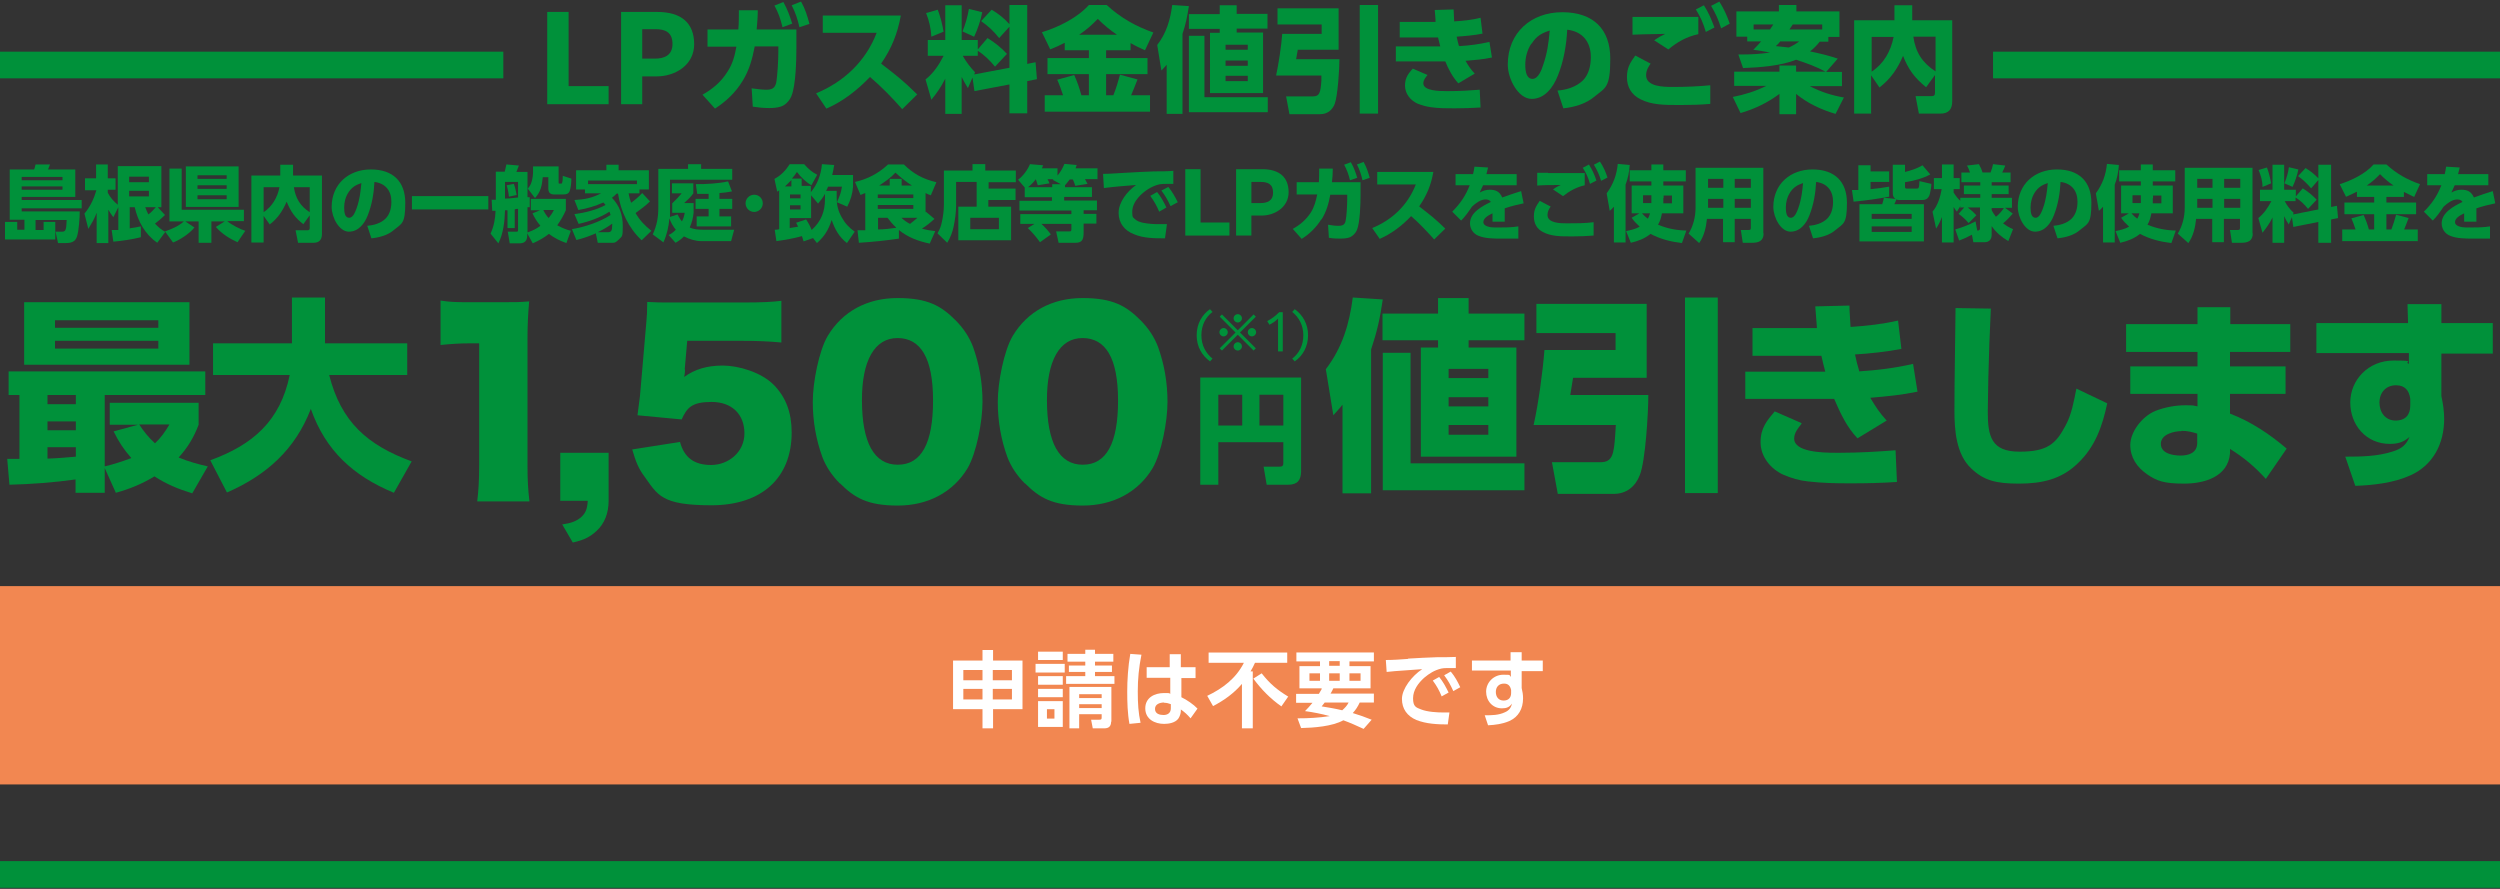 <?xml version="1.0" encoding="UTF-8"?>
<svg id="_レイヤー_1" xmlns="http://www.w3.org/2000/svg" xmlns:xlink="http://www.w3.org/1999/xlink" version="1.1" viewBox="0 0 900 320">
  <rect x="0" y="0" width="900" height="320" fill="#333333" stroke="none"/>
  <!-- Generator: Adobe Illustrator 29.3.0, SVG Export Plug-In . SVG Version: 2.1.0 Build 146)  -->
  <defs>
    <style>
      .st0 {
        fill: #fff;
      }

      .st1 {
        fill: #f28751;
      }

      .st2 {
        fill: #00913a;
      }
    </style>
  </defs>
  <rect class="st2" y="18.6" width="181.2" height="9.6"/>
  <g>
    <path class="st2" d="M15.7,82.7v-2.8h4.2v6.3H1.8v-6.3h4.4v2.8h2.6v-3.6H3.5v-18.1h8.8c.2-.7.4-1.1.5-1.8h5.2c-.2.6-.5,1.2-.7,1.8h9.8v9.9H7.8v1.1h21.6v3H7.8v1.1h20.9c0,2.3-.3,7-1,9.1-.6,1.9-2.2,2.3-4,2.3h-2.8l-.9-4.1h2.3c1.2,0,1.6-.3,1.7-4.2h-11.2v3.6h2.9,0ZM7.8,63.7v1.2h14.7v-1.2H7.8ZM7.8,67.1v1.2h14.7v-1.2H7.8Z"/>
    <path class="st2" d="M30.6,68.3v-4.1h4v-5h4.2v5h2.8v4.1h-2.8v1.1c.9,1.7,2.1,3.1,3.6,4.3v-13.9h15.7v14.8h-1.3l2.6,2.8c-1.1,1.1-2.4,2.2-3.6,3.1,1.2,1.3,2.2,2.1,3.7,3l-2.9,3.9c-4.4-3.1-6.9-7.6-8.1-12.8h-1.8v7.6c1.3-.2,2.7-.4,4-.7v3.9c-3.2.8-6.6,1.3-9.9,1.6l-.6-4.2h2.4v-8.2l-1.8,3.6c-.7-.9-1.2-1.7-1.8-2.7v12h-4.2v-10.9c-.8,2.2-1.8,3.8-3,5.8l-1.4-5.5c2.1-2.5,3.4-5.3,4.3-8.4h-4.1v-.2ZM46.5,63.6v2h7.1v-2h-7.1ZM46.5,68.7v2h7.1v-2h-7.1ZM56.1,74.6h-3.8c.3.9.7,1.7,1.1,2.6,1-.7,1.9-1.7,2.7-2.6Z"/>
    <path class="st2" d="M61,79.6v-18.9h4.4v14.8h22.4v4.1h-6c1.5,1.3,4.6,2.9,6.5,3.5l-2.8,4.1c-2.9-1.3-5.7-3.1-7.8-5.5l3.2-2h-4.8v7.7h-4.6v-7.7h-4.8l3.3,2.2c-1.8,2.2-5.1,4.4-7.7,5.4l-2.9-4c2.5-.9,4.8-1.8,6.8-3.6h-5.2,0ZM85.9,59.9v14.6h-19v-14.6h19ZM71.1,63.1v1.3h10.5v-1.3s-10.5,0-10.5,0ZM71.1,66.7v1.3h10.5v-1.3h-10.5ZM71.1,70.3v1.4h10.5v-1.4h-10.5Z"/>
    <path class="st2" d="M94.9,87.3h-4.4v-24.1h10.4v-3.9h4.6v3.9h10.4v21c0,2-.9,3.2-3,3.2h-5.6l-.9-4.5h4.3c.6,0,.8-.3.8-.8v-4.6l-2.3,3.2c-3-2.3-4.6-4.6-6-8.1-1.5,3.4-3.2,6-6.1,8.2l-2.2-3.1v9.8s0-.2,0-.2ZM100.6,67.4h-5.7v9c3.1-2.1,5-5.3,5.7-9ZM111.5,76.4v-9h-5.7c.6,4,2.3,6.8,5.7,9Z"/>
    <path class="st2" d="M132.2,81.3c2.3-.2,4.9-.9,6.6-2.6,1.6-1.6,2.1-3.9,2.1-6.1,0-3.9-2.1-6.6-6.1-7.1-.2,4.1-.9,8.2-2.4,12-1.1,2.9-3.3,5.9-6.8,5.9s-6.2-5.1-6.2-8.9c0-8.2,6.1-13.5,14.1-13.5s12.4,4.4,12.4,12-1.2,7.4-4.1,9.8c-2.2,1.9-5.2,2.7-8.1,3l-1.5-4.6h0ZM125.5,69.2c-1.1,1.6-1.6,3.6-1.6,5.5s.3,3.7,1.8,3.7,2.3-2.4,2.7-3.5c1.1-3.1,1.4-5.8,1.7-9-2.1.7-3.4,1.5-4.7,3.4h0Z"/>
    <path class="st2" d="M175.8,70.6v4.8h-27.5v-4.8h27.5Z"/>
    <path class="st2" d="M194.5,81.2c-1.2-1.4-2-2.7-2.8-4.4l2.7-1.1h-3.3v-4.1h12.6v4.1c-.9,2-1.8,3.6-3.1,5.4,1.6.9,3.1,1.5,4.9,2l-1.6,4.4c-2.3-.8-4.3-1.8-6.3-3.3-1.9,1.5-3.6,2.4-5.8,3.4l-2-3.6v.8c0,1.8-.9,2.8-2.7,2.8h-3.6l-.7-4.2h3c.6,0,.7,0,.7-.7v-7.5c-.4,0-.8,0-1.2.2v6.7h-2.6v-6.4h-.9c-.1,3.9-.6,8.5-2.4,11.9l-2.8-3.5c1.2-2.6,1.7-5.3,1.8-8.2h-1.2l-.2-4h1.5v-10.1h3.2c.2-.7.4-1.8.6-2.6l4.5.4c-.4,1-.5,1.3-.9,2.3h4v9.1h.8v3.6h-.8v9.1c1.8-.7,3.1-1.2,4.6-2.4h0ZM186.5,65.5h-4.7v6c1.6,0,3.1-.3,4.7-.4v-5.6ZM186,70.2l-2.8.6c-.1-1.3-.4-2.9-.8-4.1l2.6-.5c.5,1.4.7,2.6,1,4ZM201.1,60v5.6c0,.4,0,.5.4.5h.5c.2,0,.6,0,.6-2.5v-.3l3.1,1c0,1-.2,3.5-.6,4.4-.4,1.1-1.2,1.3-2.3,1.3h-3.4c-1.4,0-2-.8-2-2.1v-4.1h-2c-.3,3-.7,5.2-2.8,7.5l-2.6-3.4c.7-.8,1.1-1.5,1.4-2.5.3-1,.5-2.4.5-3.5v-2h9.2ZM197.5,78.5c.8-1,1.3-1.7,1.9-2.9h-3.8c.5,1.1,1.1,2,1.9,2.9h0Z"/>
    <path class="st2" d="M227.2,73c1.3-.9,2.9-2.3,4-3.5l2.8,3c-1.5,1.5-3.4,2.9-5.2,4.2,1.5,2.6,3.3,4.5,5.7,6.4l-3.5,3.4c-4.7-4.4-7.6-10.5-8.5-16.8h-.5c-.6.6-1,1-1.7,1.5,2.8,2.9,3.9,6.2,3.9,10.2s-.2,3.6-1.5,4.9-1.7,1.1-2.6,1.1h-4.9l-.7-3.4c-2.3,1-4.5,1.8-7,2.4l-1.6-3.9c4.6-.8,9.9-2.5,13.9-5.1-.1-.4-.2-.8-.4-1.2-3.2,2.1-7.4,3.6-11.1,4.4l-1.5-3.5c3.7-.5,7.9-1.5,11.2-3.3-.2-.3-.5-.6-.8-.9-2.9,1.3-5.9,2.2-9,2.7l-1.4-3.6c3.7-.2,6.3-.7,9.6-2.4h-5.8v-1.4h-3.2v-6.9h10.9v-2h4.4v2h10.9v6.9h-3.4v1.4h-3.9c.2,1.2.5,2.3.9,3.4h0ZM229.3,65h-17.6v1.3h17.6v-1.3ZM215.2,83.6h3.6c1.2,0,1.6-.5,1.6-2.6v-.5c-1.6,1.2-3.4,2.2-5.2,3.1h0Z"/>
    <path class="st2" d="M238.9,87.3l-3.9-2.9c1.5-3.4,2-6.1,2-9.8v-13.8h10.7v-1.7h4.7v1.7h11.2v3.9h-22.4v13.4l2.7-.9c.5.9.9,1.7,1.6,2.5.6-1.1.8-2,1-3.1h-4.5v-3.4c1.2-1.1,2.4-2.4,3.4-3.6h-3.5v-3.6h7.7v3.6c-1,1.4-2,2.3-3.3,3.5h3.4v3.5c-.2,1.9-.6,3.5-1.4,5.3,1.5.7,3.2.8,4.9.8h11.1l-1.1,4.1h-10.7c-2.1,0-4.4-.7-6.3-1.7-.9,1-1.8,1.6-3,2.3l-2.5-2.8c1.1-.5,1.7-1,2.6-1.9-1-1.2-1.8-2.6-2.3-4.1-.3,3.1-.9,5.9-2.2,8.7h.1ZM252.6,69.8h-1.6l-.5-3.5c3.7,0,8-.2,11.6-1l1.4,3.6c-1.5.3-2.9.5-4.5.6v2.1h4.6v3.6h-4.6v2.7h4.2v3.6h-12.4v-3.6h4.3v-2.7h-4.7v-3.6h4.7v-1.8h-2.5Z"/>
    <path class="st2" d="M271.5,70.1c1.8,0,3.1,1.4,3.1,3.1s-1.4,3.1-3.1,3.1-3.1-1.4-3.1-3.1,1.4-3.1,3.1-3.1Z"/>
    <path class="st2" d="M301.2,68.8v2.4c0,2.6.5,4.7,1.8,7,1.2,2.2,2.7,3.8,4.7,5.2l-2.8,4.1c-2.9-2.3-4.3-4.9-5.5-8.3-1.2,3.6-2.5,5.8-5.3,8.3l-1.4-1.8-3.4,1.2c-.2-.6-.4-1.2-.6-1.9-2.8.8-6.2,1.4-9.2,1.8l-.6-4.1c.5,0,1,0,1.6-.2v-14c-.2.2-.5.4-.7.5l-1-4.6c2.3-1.2,4.1-3.1,5.5-5.3h5.2c1.4,1.6,2.8,2.9,4.7,3.8l-2.1,3.8c-1.9-1.1-3.9-3-5.2-4.8-.6.9-1.1,1.6-1.8,2.4h3.5v2.6h3.3v2.3c2.4-2.9,3.7-6.4,4-10.1l4.4.3c-.2,1.3-.4,2.4-.7,3.6h7.5v4.2c-.2,2.6-.9,4.9-2.1,7.2l-3.7-1.6c.9-2,1.5-3.4,1.8-5.6h-5c-.2.5-.4,1-.7,1.5h3.8ZM282.6,67.1h2.3v-2.3c-.7.8-1.5,1.5-2.3,2.3ZM294.5,73.3l-2.5-3v8.2h-7.7v3.6c1-.2,2-.3,3-.5-.2-.5-.4-.9-.7-1.4l3.6-1.2c.8,1.2,1.5,2.5,2,3.8,3.4-3.1,4.8-6.6,4.8-11.2v-1.8c-.8,1.4-1.5,2.3-2.5,3.5h0ZM284.4,70v1.4h3.8v-1.4h-3.8ZM284.4,73.9v1.5h3.8v-1.5h-3.8Z"/>
    <path class="st2" d="M333.3,76.2l3.1,2.6c-1.4,1.3-2.9,2.5-4.5,3.5,1.7.5,3.1.7,4.8.9l-2,4.5c-4.1-.9-7.8-2.2-11.1-4.9v3.1c-4.7.7-9.6,1.2-14.4,1.5l-.5-4.5h2.8v-13.4c-.6.2-1.1.4-1.7.7l-2-4.7c4.5-1,8.5-3.1,11.9-6.3h5.7c3.4,3.4,7,5.3,11.7,6.4l-2,4.7c-.7-.2-1.3-.5-1.9-.8v6.9h.1v-.2ZM316,70v1.3h12.8v-1.3h-12.8ZM316,73.8v1.4h12.8v-1.4h-12.8ZM322.6,81.9c-1.3-1.2-2.1-2.2-3.1-3.5h-3.4v4.2c2.2,0,4.4-.3,6.6-.6h-.1ZM322.4,62.1c-1.7,1.9-3.8,3.3-5.9,4.7h3.8v-2.4h4.3v2.4h3.7c-2.3-1.5-3.9-2.8-6-4.7,0,0,.1,0,.1,0ZM330.3,78.4h-5.8c1,.9,1.9,1.6,3.1,2.2.9-.7,1.8-1.4,2.7-2.2h0Z"/>
    <path class="st2" d="M355.8,67.9h9.8v4.1h-9.8v2.4h8.2v12.1h-19v-12.1h6.6v-8.9h-7.4v8.5c0,2.3-.4,5.3-.9,7.6-.4,2-1.2,4-2.3,5.8l-3.5-3.4c.8-1.4,1.3-2.6,1.6-4.2.4-1.8.7-4.1.7-5.9v-12.5h10.3v-2.3h4.6v2.3h11v4.2h-9.8v2.4h-.1ZM349.3,78.4v4.1h10.3v-4.1h-10.3Z"/>
    <path class="st2" d="M383.1,67.4h10v3.5h-10v1.3h11.8v3.5h-4.8v1.3h4.6v3.5h-4.6v3.2c0,2.1-.3,3.7-2.8,3.7h-6.2l-.9-4.1h4.7c.6,0,.8,0,.8-.8v-1.9h-10.8c1.1,1,2.6,2.6,3.4,3.8l-3.9,2.8c-1.3-1.8-2.8-3.6-4.4-5.1l2.4-1.5h-5.1v-3.5h18.4v-1.3h-18.7v-3.5h11.7v-1.3h-9.8v-3.5l-2.4-2.8c1.8-1.3,3.4-3.5,4.3-5.6l4.7.4c-.1.4-.3.8-.4,1.1h5.6v2.6c1.2-1.4,1.8-2.6,2.5-4.2l4.4.4c-.1.4-.3.8-.4,1.2h7.9v3.9h-4.5c.3.5.6,1.1.9,1.7l-4.4.7c-.3-.8-.5-1.6-.9-2.3h-1.1c-.5.7-1.1,1.4-1.7,2.1v.8h-.3ZM378.9,64.8c.1,0,.2-.2.4-.3h-2.2c.3.5.5.9.7,1.5l-4.2.7c-.2-.7-.5-1.5-.7-2.2h0c-.8,1.1-1.7,2-2.8,2.9h8.7v-1.1h3.1l-2.8-1.5h-.2Z"/>
    <path class="st2" d="M405.3,62.2c3.4-.2,6.8-.4,10.2-.5,2.3,0,4.6,0,6.9-.2v4.7h-2.3c-.8,0-1.9,0-2.9.2-2.8.7-5.5,2.5-7.4,4.7-1.3,1.5-2.2,3.2-2.2,5.3s.4,1.9,1,2.5c.7.7,1.9,1.1,2.9,1.3,2,.4,3.9.5,5.9.5h2.7l-.7,5.1c-3.6,0-7.8,0-11.2-1.5-3.4-1.3-5.5-4-5.5-7.7s3-7.7,6.3-10c-3.9.3-7.8.6-11.6,1.1l-.3-5.1c2.7,0,5.4-.3,8.1-.4,0,0,.1,0,.1,0ZM416.6,69.2c1.4,1.7,2.4,3.6,3.3,5.5l-2.6,1.5c-.9-2.2-1.8-3.7-3.2-5.7l2.5-1.4h0ZM420.6,67.3c1.4,1.7,2.4,3.5,3.4,5.5l-2.6,1.4c-1.1-2.3-1.8-3.6-3.3-5.6l2.5-1.3Z"/>
    <path class="st2" d="M426.7,60.9h5.5v19.2h10.4v4.7h-15.9v-23.8h0Z"/>
    <path class="st2" d="M445,60.9h9.3c6.3,0,9.6,2.9,9.6,8.3s-5,8.4-9.7,8.4h-3.7v7.2h-5.5v-23.8h0ZM450.5,65.4v7.7h3.3c2.3,0,4.5-.7,4.5-3.8s-2-3.8-4.4-3.8h-3.4Z"/>
    <path class="st2" d="M475.7,78.9c-1.8,2.9-4.2,5.3-7.1,7.1l-3.2-3.6c2.7-1.5,4.8-3.3,6.5-5.9,1.3-2.1,1.8-4.1,2.3-6.5h-7.4v-4.4h8c.1-1.6.1-3.3.1-4.9h4.9c0,1.7-.1,3.3-.3,4.9h10.3v4.7c0,3.1-.2,9.8-1.3,12.5-.5,1.2-1.6,2.3-2.8,2.7-.9.3-2,.4-3,.4s-2.8,0-4.3-.3l-.3-4.7c1.2.2,2.5.4,3.7.4s2.3-.2,2.6-1.7c.4-1.7.6-6.1.6-7.9v-1.6h-6.1c-.6,3.3-1.4,6.1-3.2,9v-.2h0ZM486.3,58.4c1.1,1.9,1.7,3.6,2.3,5.6l-2.6.9c-.5-2.1-1.1-3.7-2.1-5.6l2.4-.9h0ZM490.9,58.3c1.1,2,1.6,3.6,2.2,5.7l-2.6.9c-.5-2.2-1-3.7-2-5.7l2.4-.9Z"/>
    <path class="st2" d="M520.3,82.3l-4,3.9c-2.6-2.9-5.3-5.8-8.3-8.4-3.2,3.4-7,6.3-11.3,8.2l-2.7-3.9c7.3-3,12.8-8.3,15.7-15.7h-13.9v-4.5h20.2c-.8,4.7-2.4,8.5-5.1,12.4,4.2,3.3,5.5,4.2,9.4,8Z"/>
    <path class="st2" d="M546,62.7v4h-12.1c-.4.9-.8,1.7-1.2,2.6,1.2-.6,2.2-1,3.6-1,2.2,0,3.6.7,4.5,2.8,2.2-.8,4.5-1.6,6.8-2.3l.9,4.4c-2.4.5-4.4,1-6.8,1.8v4.8h-4.4v-2.3c0-.7,0-.5,0-.7-1.7.8-3.3,1.8-3.3,3.2s2.3,1.9,4.1,1.9h1.1c2.4,0,5,0,7.4-.4v4.4h-6.3c-2.1,0-5.7,0-8-1-1.9-.7-3.1-2.5-3.1-4.5,0-3.9,4.4-6.2,7.5-7.7-.4-.7-1.1-.9-1.9-.9-1.8,0-3.6,1.4-4.9,2.6-1,1.5-2.6,3.8-3.9,5l-3.2-3.2c2.9-2.9,4.8-5.7,6.3-9.5h-5.1v-4h6.3c.2-.9.4-1.8.5-2.7l4.9.3c-.2.8-.4,1.6-.6,2.4h10.9Z"/>
    <path class="st2" d="M558.3,74.3c-.7.9-1.2,1.9-1.2,3.1,0,2.9,4.5,3,6.8,3h.4c3.1,0,6.3,0,9.4-.4v4.8c-2.4.2-4.9.3-7.3.3h-1.1c-3.3,0-6.8,0-9.7-1.5-2.3-1.1-3.4-3.1-3.4-5.7s.9-3.8,2.1-5.6l4,2.1h0ZM557.3,62.3h13.2v4.4c-3,.7-5.4,2-7.8,3.9l-3.6-2.4c.9-.7,1.8-1.2,2.8-1.6-2.8,0-5.7,0-8.5.2v-4.6h3.9,0ZM572,59.2c1.2,1.9,2,3.6,2.7,5.8l-2.3,1.2c-.7-2.4-1.3-3.7-2.6-5.8l2.1-1.1h0ZM576,58.2c1.2,1.8,2,3.6,2.7,5.7l-2.3,1.2c-.7-2.3-1.4-3.8-2.6-5.8l2.1-1.1h0Z"/>
    <path class="st2" d="M579.5,75.9l-1.1-6.3c2.4-3.3,3.6-6.6,4-10.6l4.3.4c-.2,2.6-.6,4.7-1.5,7.1v20.8h-4.2v-12.9c-.6.7-.8.9-1.5,1.5ZM598.8,66.8h7.2v10h-7.7c-.3,1.5-.6,2.7-1.4,4.1,3.4,1.4,6.5,2,10.2,2.1l-1.6,4.5c-4.1-.5-7.7-1.4-11.3-3.3-2.1,1.7-4.5,2.6-7.1,3.2l-1.7-4.2c1.8-.4,3.3-.7,4.9-1.6-1.2-1.1-2-1.9-2.9-3.2l2.8-1.6h-2.8v-10h7.1v-1.5h-7.8v-4h7.8v-2.1h4.3v2.1h8.1v4h-8.1v1.5h0ZM593.2,78.8c.4-.7.6-1.3.8-2h-2.9c.7.8,1.4,1.4,2.2,2h0ZM591.5,70.3v2.8h3v-2.8h-3ZM598.8,71.3v1.9h3.1v-2.8h-3v.9h0Z"/>
    <path class="st2" d="M634.9,84c0,2.7-1.7,3.4-4.1,3.4h-3.4l-.7-4.6h2.8c.7,0,.8-.2.8-.8v-3.2h-5.8v8.4h-4.2v-8.4h-5.8c-.3,3-1,6.2-2.8,8.7l-3.8-3.4c1.7-2.8,2.5-6.1,2.5-9.3v-14.4h24.4v23.7h0ZM614.9,64.4v3.2h5.5v-3.2h-5.5ZM614.9,71.6v3.2h5.5v-3.2h-5.5ZM624.5,64.4v3.2h5.8v-3.2h-5.8ZM624.5,71.6v3.2h5.8v-3.2h-5.8Z"/>
    <path class="st2" d="M651.2,81.3c2.3-.2,4.9-.9,6.6-2.6,1.6-1.6,2.1-3.9,2.1-6.1,0-3.9-2.1-6.6-6.1-7.1-.2,4.1-.9,8.2-2.4,12-1.1,2.9-3.3,5.9-6.8,5.9s-6.2-5.1-6.2-8.9c0-8.2,6.1-13.5,14.1-13.5s12.4,4.4,12.4,12-1.2,7.4-4.1,9.8c-2.2,1.9-5.2,2.7-8.1,3l-1.5-4.6h0ZM644.5,69.2c-1.1,1.6-1.6,3.6-1.6,5.5s.3,3.7,1.8,3.7,2.3-2.4,2.7-3.5c1.1-3.1,1.4-5.8,1.7-9-2.1.7-3.4,1.5-4.7,3.4h0Z"/>
    <path class="st2" d="M680.1,66.9v3.9c-4.2.8-8.5,1.4-12.8,1.8l-.6-4.2h2.3v-8.9h4.4v2.2h6.7v3.8h-6.7v2.6c2.2-.2,4.5-.5,6.7-.9v-.2h0ZM681.9,73.5h10.7v13.4h-23.2v-13.4h8.2c.3-.8.4-1.5.6-2.3l4.2.4c-.8-.5-1-1.2-1-2.2v-10.1h4.4v2.6c2.1-.5,4.5-1.3,6.3-2.4l2.8,3.3c-2.8,1.5-6,2.3-9.1,2.8v1.5c0,.5,0,.8.7.8h3.3c.9,0,1.1,0,1.2-2.7l4.3,1c0,1-.4,3.2-.7,4.1-.5,1.2-1.3,1.7-2.6,1.7h-8c-.5,0-.9,0-1.4-.2,0,.5-.5,1.4-.7,1.8h0ZM673.8,78.8h14.4v-1.8h-14.4v1.8ZM673.8,83.5h14.4v-2h-14.4v2Z"/>
    <path class="st2" d="M705.7,74.9v-.7l-1.2,2c-.6-.7-.7-.9-1.2-1.7v12.8h-4.2v-9.2c-.6,1.6-1.2,2.8-2.1,4.2l-1.3-6.1c1.9-2.2,2.8-5.3,3.3-8.1h-2.8v-4h2.9v-4.9h4.2v4.9h2.2v4h-2.2v1.2c.5.9,1.6,2.3,2.4,3v-1.1h7.2v-1.3h-5.9v-3.1h5.9v-1.2h-6.8v-3.5h3.1c-.3-.9-.6-1.7-1.1-2.5l4.3-.5c.5.9,1,1.9,1.3,3h2.9c.4-1,.7-2,.9-3l4.4.5c-.3.8-.7,1.7-1.1,2.5h3v3.5h-6.8v1.2h6.1v3.1h-6.1v1.3h7.3v3.6h-2.5l2.8,2.1c-1.4,1.5-1.9,2.2-3.5,3.5,1.2.9,2.2,1.5,3.6,2.1l-1.7,4.3c-2.5-1.5-4.3-3-6-5.4v3.1c0,1.7-.9,2.7-2.6,2.7h-4l-.5-2.7c-1.5.8-3,1.5-4.6,2.1l-1.4-4c2.5-.7,5-1.7,7.3-2.9l.6,3.3h.2c.6,0,.8-.3.8-.9v-7.4h-4.4c1.2.9,2.1,1.7,3.1,2.8l-2.8,2.8c-.9-1.1-2.4-2.5-3.6-3.3l2-2.3h-1.6l.2.2h0ZM718.6,78c1.2-1,1.9-1.8,2.8-3.1h-4.4v.7c.3.8,1,1.7,1.5,2.4h.1Z"/>
    <path class="st2" d="M739.2,81.3c2.3-.2,4.9-.9,6.6-2.6,1.6-1.6,2.1-3.9,2.1-6.1,0-3.9-2.1-6.6-6.1-7.1-.2,4.1-.9,8.2-2.4,12-1.1,2.9-3.3,5.9-6.8,5.9s-6.2-5.1-6.2-8.9c0-8.2,6.1-13.5,14.1-13.5s12.4,4.4,12.4,12-1.2,7.4-4.1,9.8c-2.2,1.9-5.2,2.7-8.1,3l-1.5-4.6h0ZM732.6,69.2c-1.1,1.6-1.6,3.6-1.6,5.5s.3,3.7,1.8,3.7,2.3-2.4,2.7-3.5c1.1-3.1,1.4-5.8,1.7-9-2.1.7-3.4,1.5-4.7,3.4h0Z"/>
    <path class="st2" d="M755.6,75.9l-1.1-6.3c2.4-3.3,3.6-6.6,4-10.6l4.3.4c-.2,2.6-.6,4.7-1.5,7.1v20.8h-4.2v-12.9c-.6.7-.8.9-1.5,1.5ZM775,66.8h7.2v10h-7.7c-.3,1.5-.6,2.7-1.4,4.1,3.4,1.4,6.5,2,10.2,2.1l-1.6,4.5c-4.1-.5-7.7-1.4-11.3-3.3-2.1,1.7-4.5,2.6-7.1,3.2l-1.7-4.2c1.8-.4,3.3-.7,4.9-1.6-1.2-1.1-2-1.9-2.9-3.2l2.8-1.6h-2.8v-10h7.1v-1.5h-7.8v-4h7.8v-2.1h4.3v2.1h8.1v4h-8.1v1.5h0ZM769.4,78.8c.4-.7.6-1.3.8-2h-2.9c.7.8,1.4,1.4,2.2,2h0ZM767.7,70.3v2.8h3v-2.8h-3ZM775,71.3v1.9h3.1v-2.8h-3v.9h0Z"/>
    <path class="st2" d="M811,84c0,2.7-1.7,3.4-4.1,3.4h-3.4l-.7-4.6h2.8c.7,0,.8-.2.8-.8v-3.2h-5.8v8.4h-4.2v-8.4h-5.8c-.3,3-1,6.2-2.8,8.7l-3.8-3.4c1.7-2.8,2.5-6.1,2.5-9.3v-14.4h24.4v23.7h0ZM791,64.4v3.2h5.5v-3.2h-5.5ZM791,71.6v3.2h5.5v-3.2h-5.5ZM800.7,64.4v3.2h5.8v-3.2h-5.8ZM800.7,71.6v3.2h5.8v-3.2h-5.8Z"/>
    <path class="st2" d="M823.9,80.7c-.7-1-1.1-1.8-1.6-2.9v9.6h-4.2v-9.1c-1.1,2.2-2.1,3.6-3.6,5.5l-1.5-5.3c2.1-1.7,3.5-3.8,4.7-6.1h-4.1v-4.1h4.5v-9h4.2v9h4.2v2.4l2.5-2.9c1.9,1.2,3.5,2.5,5,4.1l-3.1,3.3c-1.2-1.5-2.8-3.1-4.5-4.1v1.3h-3.9c.8,1.6,1.9,3,3.2,4.2l-.2.6,9.1-1.8v-10.6l-2.6,3c-1.5-1.8-2.8-3-4.7-4.4l2.7-2.9c1.7,1,3.3,2.3,4.6,3.7v-4.9h4.6v15.2l2.1-.4.4,4.4-2.5.5v8.4h-4.6v-7.5l-9,1.8-.5-3.5-1.2,2.7v-.2h0ZM817.6,66l-3.1,1.3c0-2.3-.6-4.1-1.4-6.1l3-.9c.7,1.8,1.2,3.9,1.5,5.8h0ZM825.4,67.3l-3-1.3c.7-1.7,1.4-4,1.6-5.8l3.4.8c-.4,2.1-1.2,4.4-2.1,6.3h0Z"/>
    <path class="st2" d="M844.5,70.7l-2.2-4.4c4.2-1.3,9.2-3.7,12.2-7.1h4.6c3.6,3.3,7.5,5.5,12.1,7.1l-2.1,4.6c-1.3-.6-2.5-1.2-3.7-1.8v1.8h-6.3v2h10.7v4.2h-10.7v5.5h1.8c.7-1.8,1.2-3.5,1.7-5.3l4.5,1.2c-.5,1.4-1.1,2.8-1.6,4.1h4.9v4.2h-27.2v-4.2h4.8c-.5-1.5-.9-2.6-1.5-4l4.4-1.2c.8,1.7,1.4,3.4,1.9,5.2h1.9v-5.5h-10.7v-4.2h10.7v-2h-6.2v-1.9c-1.2.6-2.5,1.2-3.8,1.8h-.2ZM861.7,66.8c-1.8-1.2-3.4-2.6-4.9-4.1-1.5,1.6-3,2.9-4.8,4.1h9.8,0Z"/>
    <path class="st2" d="M895.8,62.7v4h-12.1c-.4.9-.8,1.7-1.2,2.6,1.2-.6,2.2-1,3.6-1,2.2,0,3.6.7,4.5,2.8,2.2-.8,4.5-1.6,6.8-2.3l.9,4.4c-2.4.5-4.4,1-6.8,1.8v4.8h-4.4v-2.3c0-.7,0-.5,0-.7-1.7.8-3.3,1.8-3.3,3.2s2.3,1.9,4.1,1.9h1.1c2.4,0,5,0,7.4-.4v4.4h-6.3c-2.1,0-5.7,0-8-1-1.9-.7-3.1-2.5-3.1-4.5,0-3.9,4.4-6.2,7.5-7.7-.4-.7-1.1-.9-1.9-.9-1.8,0-3.6,1.4-4.9,2.6-1,1.5-2.6,3.8-3.9,5l-3.2-3.2c2.9-2.9,4.8-5.7,6.3-9.5h-5.1v-4h6.3c.2-.9.4-1.8.5-2.7l4.9.3c-.2.8-.4,1.6-.6,2.4h10.9Z"/>
  </g>
  <g>
    <path class="st2" d="M197.1,4.3h7.6v26.7h14.4v6.5h-22.1V4.3h.1Z"/>
    <path class="st2" d="M223.6,4.3h13c8.7,0,13.3,4,13.3,11.6s-6.9,11.6-13.5,11.6h-5.2v10h-7.6V4.3h0ZM231.2,10.5v10.6h4.6c3.1,0,6.3-1,6.3-5.3s-2.8-5.3-6.1-5.3h-4.8Z"/>
    <path class="st2" d="M267.3,29.2c-2.5,4.1-5.9,7.3-9.9,9.9l-4.5-5c3.7-2.1,6.7-4.6,9-8.3,1.9-2.9,2.6-5.7,3.2-9h-10.4v-6.2h11.1c.2-2.3.2-4.5.2-6.9h6.8c0,2.4-.2,4.6-.4,6.9h14.3v6.6c0,4.3-.2,13.6-1.8,17.4-.7,1.7-2.2,3.3-3.9,3.8-1.3.4-2.8.5-4.1.5-2,0-4-.2-5.9-.5l-.4-6.6c1.7.2,3.5.5,5.2.5s3.1-.3,3.6-2.4c.5-2.4.8-8.5.8-11v-2.2h-8.5c-.9,4.6-1.9,8.4-4.4,12.5h0ZM282,.7c1.5,2.7,2.3,5,3.2,7.8l-3.5,1.3c-.7-3-1.5-5.2-2.9-7.8l3.3-1.3s-.1,0-.1,0ZM288.4.6c1.5,2.7,2.2,5,3,8l-3.6,1.2c-.7-3-1.4-5.2-2.8-7.9l3.3-1.3s.1,0,.1,0Z"/>
    <path class="st2" d="M330.3,33.9l-5.5,5.4c-3.6-4.1-7.4-8-11.6-11.6-4.5,4.7-9.7,8.8-15.7,11.4l-3.7-5.5c10.1-4.2,17.9-11.6,21.8-21.8h-19.4v-6.2h28.1c-1.2,6.5-3.3,11.8-7.1,17.3,5.8,4.5,7.6,5.8,13,11.1h.1Z"/>
    <path class="st2" d="M348.5,31.8c-.9-1.4-1.5-2.5-2.3-4.1v13.3h-5.9v-12.7c-1.5,3-2.9,5-5,7.6l-2.1-7.3c2.9-2.3,4.8-5.2,6.5-8.5h-5.7v-5.7h6.3V1.9h5.9v12.5h5.8v3.4l3.5-4.1c2.6,1.6,4.9,3.4,7,5.7l-4.3,4.6c-1.7-2.1-3.9-4.3-6.2-5.7v1.8h-5.4c1.2,2.2,2.7,4.1,4.4,5.9l-.3.8,12.7-2.4v-14.8l-3.7,4.1c-2.1-2.6-3.8-4.2-6.5-6.1l3.8-4.1c2.4,1.4,4.5,3.1,6.4,5.2V1.8h6.4v21.2l3-.6.5,6.1-3.5.7v11.6h-6.4v-10.4l-12.6,2.4-.7-4.9-1.6,3.7v.2h0ZM339.7,11.4l-4.4,1.8c-.2-3.1-.8-5.7-1.9-8.5l4.2-1.2c.9,2.4,1.7,5.4,2.1,8h0ZM350.6,13.2l-4.1-1.9c1-2.3,1.9-5.6,2.3-8.1l4.8,1.2c-.5,2.9-1.7,6.2-2.9,8.8h0Z"/>
    <path class="st2" d="M378.1,17.8l-3-6.2c5.9-1.8,12.8-5.2,16.9-9.8h6.4c5,4.6,10.5,7.7,16.8,9.9l-3,6.4c-1.8-.8-3.5-1.6-5.2-2.6v2.6h-8.8v2.8h14.9v5.8h-14.9v7.6h2.6c1-2.4,1.7-4.9,2.4-7.4l6.3,1.7c-.7,1.9-1.5,3.8-2.3,5.7h6.8v5.9h-37.9v-5.9h6.6c-.7-2.1-1.2-3.6-2.1-5.6l6.1-1.7c1.1,2.3,1.9,4.8,2.6,7.3h2.7v-7.6h-14.9v-5.8h14.9v-2.8h-8.7v-2.7c-1.7.9-3.5,1.7-5.3,2.4,0,0,.1,0,.1,0ZM402.1,12.5c-2.5-1.7-4.7-3.5-6.9-5.7-2.1,2.2-4.2,4-6.7,5.7h13.6Z"/>
    <path class="st2" d="M425.7,41h-5.7v-17.7c-.6.7-1.2,1.4-1.9,2.1l-1.5-9.2c3.3-4.3,4.7-9,5.4-14.4l6,.4c-.6,3.8-1.1,6.4-2.3,10v28.8ZM445.2,1.9v3.1h11.1v5.3h-11.1v1.4h9.5v21.8h-19.1V11.8h3.5v-1.4h-11.1v-5.3h11.1V1.9h6.1ZM456.4,40.4h-28.4V12.9h5.6v22.1h22.8v5.4h0ZM441.2,16.1v1.8h8v-1.8h-8ZM441.2,21.8v1.9h8v-1.9h-8ZM441.2,27.3v1.9h8v-1.9h-8Z"/>
    <path class="st2" d="M481.9,3v14.9h-14.7c-.2,1.2-.4,2.3-.6,3.4h15.6c0,3.3-.6,13.2-1.7,16.1-.9,2.3-2.7,3.7-5.2,3.7h-11.1l-1.2-6.4h9.7c2.4,0,2.7-1.5,3-5.7v-1.8c.1,0-16.3,0-16.3,0,.9-4.2,1.9-10.7,2.2-15h14.2v-3.4h-15.9V3h22ZM496.1,1.8v39.1h-6.6V1.8h6.6Z"/>
    <path class="st2" d="M525.4,16.6c3.6-.2,7.2-.7,10.8-1.5l.9,5.6c-3.2.7-6.2.9-9.5,1.2,1,1.8,1.9,3.1,3.3,4.6l-5.9,3.5c-2.1-2.3-3.5-5-4.7-7.9h-17.8v-5.4h16c-.3-1-.5-2.1-.8-3.2h-13.8v-5.6h12.9c0-1.4-.2-2.9-.3-4.3l6.8-.2c0,1.4.2,2.8.2,4.3,3.2-.2,6.4-.5,9.5-1.3l.7,5.7c-2.8.6-6.4.9-9.3,1.1.2,1.1.5,2.2.8,3.3h.2,0ZM513.9,27c-.7.9-1.5,1.8-1.5,3,0,2.7,5.6,2.8,8.3,2.8h.9c3.7,0,7.4-.2,11.1-.5l.3,6.4c-3.1.2-6.3.3-9.4.3s-5.6,0-8.4-.4c-1.7-.2-3.3-.7-4.9-1.3-2.6-1.2-4.5-3.6-4.5-6.5s1.3-4.4,2.8-6.1l5.3,2.3h0Z"/>
    <path class="st2" d="M560.6,32.6c3.3-.2,6.8-1.3,9.2-3.6,2.2-2.2,2.9-5.4,2.9-8.5,0-5.4-3-9.2-8.5-9.8-.3,5.7-1.3,11.4-3.4,16.6-1.6,4-4.6,8.3-9.4,8.3s-8.6-7.1-8.6-12.4c0-11.4,8.4-18.8,19.6-18.8s17.3,6.1,17.3,16.7-1.7,10.4-5.7,13.7c-3.1,2.6-7.3,3.8-11.2,4.2l-2.1-6.4h0ZM551.3,15.7c-1.5,2.2-2.2,5-2.2,7.6s.5,5.1,2.6,5.1,3.3-3.3,3.8-4.9c1.5-4.3,2-8,2.4-12.5-2.9.9-4.8,2-6.5,4.7h0Z"/>
    <path class="st2" d="M594.3,22.8c-.9,1.2-1.7,2.6-1.7,4.3,0,4.1,6.2,4.2,9.5,4.2h.5c4.4,0,8.8-.2,13.1-.6v6.7c-3.3.3-6.8.4-10.2.4h-1.5c-4.5,0-9.5,0-13.5-2.1-3.2-1.6-4.8-4.4-4.8-7.9s1.2-5.3,3-7.8l5.5,2.9h.1ZM593,6.1h18.4v6.2c-4.2.9-7.6,2.8-10.8,5.5l-5.1-3.3c1.3-.9,2.5-1.6,4-2.3-3.9.1-7.9.1-11.8.3v-6.4h5.3,0ZM613.4,1.9c1.7,2.6,2.7,5.1,3.8,8l-3.1,1.6c-1-3.3-1.8-5.2-3.6-8.1l2.9-1.5h0ZM618.9.5c1.7,2.6,2.8,5.1,3.8,8l-3.1,1.7c-1-3.2-1.9-5.2-3.6-8.1l2.9-1.5h0Z"/>
    <path class="st2" d="M629,14.9v-1.7h-3.9V4.1h15.3V1.8h6.3v2.3h15.5v9.2h-4v1.7h-3.1c-1.1,1.4-2.1,2.4-3.5,3.5,3.4.7,6.7,1.5,10,2.6l-4.2,4.8h5.7v5.1h-11.6c4,2.1,7.8,3.3,12.3,4.1l-3,5.9c-5.1-1.5-10.1-3.8-14.2-7.2v7.3h-6v-7.3c-4.3,3.2-8.9,5.4-14,6.9l-2.8-5.8c4.2-.8,8.3-2.1,12.1-4h-11.6v-5.1h16.3v-2.2h6v2.2h10.6c-3.3-1.8-6.9-3.1-10.6-4.3-5.4,2.2-13.2,2.8-19.1,3l-1.7-4.9h1.7c3.2,0,6.5-.2,9.7-.7-2-.4-4-.7-6-1,1-1,1.9-1.9,2.8-3,0,0-5,0-5,0ZM638.4,8.8h-7.1v1.8h5.9c.4-.6.8-1.2,1.2-1.8h0ZM647.8,14.9h-6.9c-.5.6-1,1.2-1.6,1.7,1.6.2,3.2.3,4.7.5,1.5-.7,2.4-1.2,3.7-2.2h0ZM656,10.6v-1.8h-10.6c-.4.6-.8,1.2-1.2,1.8h11.8Z"/>
    <path class="st2" d="M673.7,40.9h-6.2V7.3h14.5V1.9h6.4v5.4h14.4v29.2c0,2.8-1.3,4.4-4.2,4.4h-7.8l-1.2-6.3h5.9c.8,0,1.1-.4,1.1-1.2v-6.4l-3.2,4.4c-4.1-3.3-6.4-6.4-8.3-11.3-2,4.7-4.5,8.3-8.5,11.4l-3-4.4v13.7h0ZM681.7,13.3h-7.9v12.5c4.4-2.9,6.9-7.4,7.9-12.5ZM696.8,25.7v-12.5h-8c.8,5.6,3.2,9.4,8,12.5Z"/>
  </g>
  <g>
    <path class="st2" d="M41.7,177.4l-4-8.9v8.9h-10.5v-4.8c-7.9,1.1-15.8,1.7-23.8,1.9l-.8-9.3h4.4v-23h-3.9v-8.5h70.8v8.5h-36.2v25.7c3.3-.8,6.4-1.8,9.6-3-2.7-3-4.6-5.9-6.4-9.6l8.8-2.4h-10.2v-7.9h32v7.9c-1.7,4.5-3.9,8.2-7.2,11.8,3.4,1.4,6.9,2.4,10.5,3.2l-5.6,9.7c-4.9-1.5-9.3-3.3-13.6-6.1-4.5,2.7-8.8,4.5-13.9,5.9h0ZM68.2,108.8v22.5H8.7v-22.5h59.6,0ZM17.1,142.2v3.3h10.2v-3.3s-10.2,0-10.2,0ZM17.1,151.7v3.2h10.2v-3.2s-10.2,0-10.2,0ZM27.3,164.4v-3.4h-10.2v4.1c3.4-.1,6.8-.4,10.2-.7h0ZM19.8,115.3v2.7h37.2v-2.7H19.8ZM19.8,122.7v2.8h37.2v-2.8H19.8ZM55.8,159.6c2.2-2.1,3.6-4.1,5.2-6.8h-10.9c1.7,2.6,3.4,4.7,5.7,6.8Z"/>
    <path class="st2" d="M76.7,135v-11.4h28.4v-16.5h11.9v16.5h29.6v11.4h-28.1c4.3,16.9,13.7,25.2,29.7,31.1l-6.4,11.3c-14.5-6-24.6-15.1-29.9-30.2-5.6,14.6-16,23.9-30.2,30.1l-6-11.6c15.4-5.6,25.2-14.2,28.6-30.7h-27.6Z"/>
    <path class="st2" d="M438.6,159.2v15.3h-6.5v-38.6h36.3v33.7c0,3.2-1.3,4.9-4.6,4.9h-7.8l-1.1-6.5h5.8c1,0,1.3-.4,1.3-1.3v-7.5h-23.4,0ZM438.6,153.2h8.6v-11.1h-8.6v11.1ZM453.4,153.2h8.6v-11.1h-8.6v11.1Z"/>
    <path class="st2" d="M430.8,120.7c0-4.1,1.9-7.4,4.8-9.4l.9,1c-2.5,1.9-4,4.8-4,8.4s1.6,6.5,4,8.4l-.9,1c-2.9-2.1-4.8-5.3-4.8-9.4Z"/>
    <path class="st2" d="M440.5,121.1c-.8,0-1.5-.7-1.5-1.5s.7-1.5,1.5-1.5,1.5.7,1.5,1.5-.7,1.5-1.5,1.5ZM451.3,126.2l-5.7-5.7-5.7,5.7-.8-.8,5.7-5.7-5.7-5.7.8-.8,5.7,5.7,5.7-5.7.8.8-5.7,5.7,5.7,5.7-.8.8ZM445.6,116.1c-.8,0-1.5-.7-1.5-1.5s.7-1.5,1.5-1.5,1.5.7,1.5,1.5-.7,1.5-1.5,1.5ZM445.6,126.2c-.8,0-1.5-.7-1.5-1.5s.7-1.5,1.5-1.5,1.5.7,1.5,1.5-.7,1.5-1.5,1.5ZM450.7,121.1c-.8,0-1.5-.7-1.5-1.5s.7-1.5,1.5-1.5,1.5.7,1.5,1.5-.7,1.5-1.5,1.5Z"/>
    <path class="st2" d="M460.1,114.7c-.9.9-1.9,1.6-3.1,2.2l-.8-1.3c1.7-.9,2.9-1.8,4.3-3.2h1.3v14.1h-1.7v-11.8h0Z"/>
    <path class="st2" d="M470.9,120.7c0,4.1-1.9,7.4-4.8,9.4l-.9-1c2.5-1.9,4-4.8,4-8.4s-1.6-6.5-4-8.4l.9-1c2.9,2.1,4.8,5.3,4.8,9.4Z"/>
    <path class="st2" d="M493.5,177.6h-10.2v-31.9c-1,1.3-2.2,2.5-3.3,3.8l-2.7-16.6c5.9-7.7,8.5-16.3,9.7-25.8l10.8.7c-1,6.8-2,11.4-4.2,18v51.8h0ZM528.7,107.3v5.6h20.1v9.6h-20.1v2.6h17.2v39.3h-34.4v-39.3h6.2v-2.6h-20v-9.6h20v-5.6s11,0,11,0ZM548.8,176.5h-51v-49.5h10v39.8h41v9.7h0ZM521.5,132.8v3.3h14.3v-3.3h-14.3ZM521.5,143v3.3h14.3v-3.3h-14.3ZM521.5,153v3.5h14.3v-3.5h-14.3Z"/>
    <path class="st2" d="M592.8,109.3v26.7h-26.5c-.3,2.1-.7,4.1-1,6.2h28.1c0,6-1,23.8-3.1,28.9-1.6,4.1-4.8,6.7-9.4,6.7h-20.1l-2.1-11.4h17.4c4.4,0,4.9-2.7,5.4-10.2l.2-3.2h-29.6c1.7-7.5,3.3-19.2,3.9-27h25.6v-6.1h-28.5v-10.5h39.7,0ZM618.4,107.1v70.4h-11.8v-70.4h11.8Z"/>
    <path class="st2" d="M669.2,133.7c6.5-.4,13-1.2,19.5-2.7l1.6,10c-5.8,1.2-11.1,1.7-17,2.2,1.9,3.2,3.4,5.5,5.9,8.2l-10.5,6.4c-3.9-4.1-6.2-9.1-8.4-14.2h-32v-9.8h28.8c-.5-1.9-1-3.8-1.4-5.7h-24.8v-10h23.2c-.2-2.6-.4-5.2-.6-7.8l12.3-.3c0,2.6.3,5.1.4,7.7,5.8-.4,11.5-1,17.1-2.3l1.2,10.2c-5,1-11.5,1.7-16.7,2,.4,2,.9,3.9,1.5,5.9v.2h0ZM648.6,152.5c-1.3,1.6-2.7,3.3-2.7,5.4,0,4.8,10,5.1,14.9,5.1h1.7c6.7,0,13.3-.4,19.9-.9l.5,11.4c-5.6.4-11.3.5-16.9.5s-10.1-.1-15.2-.7c-3-.3-6-1.2-8.8-2.4-4.6-2.1-8.2-6.5-8.2-11.7s2.4-7.9,5.1-11.1l9.6,4.2v.2h.1Z"/>
    <path class="st2" d="M716.7,111.2c-.4,8.2-.7,16.6-.9,24.8,0,4.1-.2,8.2-.2,12.3,0,8.8,1.3,14.3,11.4,14.3s13.1-2.8,16.6-9.4c2.2-4,3-8.8,3.9-13.3l11.1,5.3c-1.7,8.1-4.3,15.6-10.5,21.5-6,5.9-13.1,7.4-21.3,7.4s-12.6-1.1-17.2-5.5c-5.4-5.1-6-13.8-6-20.7,0-12.3.3-24.7.4-37l12.8.2h0Z"/>
    <path class="st2" d="M824.5,116.7v10h-21.7v5.2h20v9.9h-20v7.1c7.6,2.9,14.3,7.4,20.4,12.6l-7.5,10.9c-4.1-4.5-7.8-7.6-12.9-10.8v1.6c-.7,8.5-9.3,10.9-16.5,10.9s-9.8-.9-13.4-3.4c-3.6-2.5-6-6-6-10.5s4-10.2,9.1-12.3c3.4-1.3,7.1-2,10.7-2s2.7.1,4.4.4v-4.5h-24.2v-9.9h24.2v-5.2h-25.7v-10h25.7v-6.1h11.8v6.1h21.7,0ZM785.4,155.2c-2.7,0-7.5,1.1-7.5,4.6s4.4,4.2,7.1,4.2,6-.8,6-4.6v-3.3c-1.9-.6-3.6-1-5.6-1h0Z"/>
    <path class="st2" d="M897.4,116.5v10.8h-18.5v15.3c.6,2.8,1,5.4,1,8.2,0,8.8-3.9,16.6-12.1,20.3-5.9,2.7-13.4,3.6-19.9,3.8l-3.6-10.5c5.8,0,11.7-.1,17.2-1.9,2.9-.9,4.8-2.3,5.9-5.2-2.1,1.9-4.2,2.5-7.1,2.5-8.4,0-14.2-6.7-14.2-14.9s6.6-15.1,15.5-15.1,3.5.4,5.6,1.2v-3.9h-33.3v-10.8h33l-.2-6.8h12.2v6.8h18.5v.2h0ZM862.5,138.7c-3.6,0-5.9,2.7-5.9,6.2s2.1,6.5,5.8,6.5,5.3-2.2,5.3-5.4v-2.4c-.4-3-1.9-4.9-5.1-4.9h0Z"/>
    <g>
      <path class="st2" d="M158.6,108.2c3.1.5,5.3.6,10.3.6h10.9c6.1,0,7.2,0,10.7-.3-.4,4.6-.6,8.2-.6,13.9v45.1c0,5.2.2,8.8.7,13h-18.8c.5-4,.7-8,.7-13v-43.9h-3.4c-3.4,0-6.7.2-10.5.6v-15.9h0Z"/>
      <path class="st2" d="M219.1,180.3c0,4.5-1.5,8.2-4.3,10.8-2.4,2.2-4.5,3.3-8.6,4.2l-3.8-6.5c3.4-.5,5.1-1.2,6.8-2.6,1.5-1.4,2.2-2.7,2.4-5.9h-9.9v-17.3h17.4v17.3h0Z"/>
      <path class="st2" d="M368.9,174c-2.8-2.8-5-6.1-6.3-9.6-2.2-6.1-3.4-12.7-3.4-19.7s2.2-18.4,5.4-23.8c5.3-8.8,14.2-13.6,25.1-13.6s15.7,2.8,20.9,8c2.8,2.8,5,6.1,6.3,9.6,2.2,6.1,3.4,12.7,3.4,19.8s-2.2,18.5-5.4,23.9c-5.2,8.6-14.2,13.4-25.1,13.4s-15.6-2.8-20.8-8h-.1ZM376.9,144c0,15.4,4.4,23.3,12.9,23.3s12.7-7.7,12.7-23.1-4.5-22.5-12.8-22.5-12.8,8.2-12.8,22.2h0Z"/>
    </g>
  </g>
  <rect class="st2" x="717.5" y="18.6" width="182.5" height="9.6"/>
  <rect class="st2" y="310" width="900" height="9.6"/>
  <g>
    <rect class="st1" y="211" width="900" height="71.4"/>
    <g>
      <path class="st0" d="M353.7,262.2v-6.9h-10.6v-17.5h10.6v-3.8h3.8v3.8h10.6v17.5h-10.6v6.9h-3.8ZM346.8,244.9h6.9v-3.7h-6.9v3.7ZM346.8,251.8h6.9v-3.8h-6.9v3.8ZM357.4,241.2v3.7h6.9v-3.7h-6.9ZM357.4,248v3.8h6.9v-3.8h-6.9Z"/>
      <path class="st0" d="M383.3,239v3.1h-10.5v-3.1h10.5ZM382.6,234.6v3h-8.9v-3h8.9ZM382.6,243.4v3.1h-8.9v-3.1h8.9ZM382.6,248v3h-8.9v-3h8.9ZM382.6,252.4v9.3h-8.9v-9.3h8.9ZM376.9,255.3v3.4h2.7v-3.4h-2.7ZM401.2,243.4v2.8h-17.4v-2.8h6.9v-1.5h-5.9v-2.3h5.9v-1.4h-6.4v-2.8h6.4v-1.5h3.5v1.5h6.6v2.8h-6.6v1.4h6.1v2.3h-6.1v1.5h7ZM400,259.8c0,1.6-.8,2.4-2.4,2.4h-4.2l-.6-3.1h2.9c.8,0,.9-.2.9-.8v-1.2h-8.1v5.1h-3.5v-14.9h15.1v12.5h0ZM388.5,249.9v1.4h8.1v-1.4h-8.1ZM388.5,253.5v1.4h8.1v-1.4h-8.1Z"/>
      <path class="st0" d="M410.9,235.8c-.9,4.5-1.3,8.6-1.3,13.1s.2,7.6,1,11.3l-4,.4c-.7-3.8-.8-7.8-.8-11.7s.3-9,1.1-13.5l4.1.3h-.1ZM430.4,240.3v3.8h-5.1v6.9c1.9.9,4.4,2.6,5.8,4.1l-2.5,3.5c-1.2-1.4-2.1-2.2-3.5-3.2v.6c0,.8-.4,2-.9,2.7-1.1,1.5-3.4,1.9-5.1,1.9-3.4,0-6.8-1.7-6.8-5.6s3.4-5.5,6.7-5.5,1.5.1,2.3.3v-5.8h-8.5v-3.8h8.3v-4.7h4v4.7h5.3ZM419.1,252.9c-1.4,0-3.3.5-3.3,2.3s1.7,2.2,3.1,2.2,2.6-.7,2.6-2.4v-1.5c-.8-.3-1.5-.5-2.4-.5h0Z"/>
      <path class="st0" d="M436.7,254.2l-2.1-3.7c5.5-2.6,10.4-6.3,13.2-11.9h-12.7v-3.7h28.3v3.7h-11.6c-.5,1.1-1,2.1-1.6,3.1h.8v20.5h-3.9v-16c-2.9,3.4-6.4,5.9-10.4,8h0ZM463.8,250.7l-2.5,3.6c-4-2.8-7.2-6.1-10.1-10l3-1.9c3,3.8,5.5,5.9,9.6,8.4h0Z"/>
      <path class="st0" d="M475.7,247.8h-7.9v-8h7.4v-1.7h-8.5v-3.2h27.9v3.2h-8.8v1.7h7.6v8h-13.4c-.3.7-.6,1.2-1,1.9h15.6v3.2h-5.1c-.7,1.5-1.4,2.6-2.5,3.8,2.3.7,4.6,1.5,6.8,2.4l-2.9,3.3c-2.4-1.1-4.8-2.2-7.3-3.1-3.9,2.2-10.7,2.7-15.2,2.8l-1.3-3.5c4,0,7.7-.2,11.6-.8-2.9-.8-5.9-1.4-8.9-1.8,1-1,1.8-1.9,2.7-3h-5.9v-3.2h8.2c.4-.6.7-1.3,1.1-1.9h-.2ZM471.4,245.1h3.8v-2.7h-3.8v2.7ZM485.4,252.9h-8.5c-.4.5-.8,1-1.1,1.4,2.5.4,4.9.8,7.4,1.4,1-.9,1.7-1.6,2.3-2.8h0ZM478.5,239.7h3.8v-1.7h-3.8v1.7ZM478.5,245.1h3.8v-2.7h-3.8v2.7ZM485.8,245.1h4v-2.7h-4v2.7Z"/>
      <path class="st0" d="M506.9,237.1c3.5-.2,6.9-.4,10.4-.5,2.3,0,4.6,0,6.8-.1v4h-2.6c-.9,0-1.7,0-2.7.2-2.4.6-4.2,1.7-6.1,3.3-2.1,1.9-4,4.4-4,7.4s1.1,3.3,2.9,4c2.3.9,5.7,1.1,8.2,1.1s1.3,0,2,0l-.6,4.3c-3.7,0-7.8-.2-11.3-1.6-3.3-1.4-5.2-4-5.2-7.6s3.6-8.3,7.3-10.7c-2.3.1-4.6.4-6.9.5-2,.1-3.9.3-5.9.5l-.3-4.3c2.7,0,5.4-.2,8.1-.4h-.1ZM518.1,243.7c1.4,1.7,2.4,3.6,3.4,5.6l-2.5,1.4c-.9-2.2-1.8-3.8-3.2-5.7l2.3-1.3ZM522.3,241.8c1.5,1.8,2.4,3.5,3.4,5.6l-2.5,1.4c-1-2.2-1.8-3.7-3.3-5.7l2.3-1.3h0Z"/>
      <path class="st0" d="M555.4,238v3.6h-7.6v6.1c.3,1.2.5,2.4.5,3.7,0,3.7-1.6,6.7-5,8.2-2.3,1-5.1,1.4-7.6,1.5l-1.2-3.6c2.5,0,5,0,7.3-1.1,1.4-.6,2.2-1.6,2.5-3.1-.9,1.3-2,1.7-3.6,1.7-3.4,0-5.7-2.7-5.7-6s2.7-6.1,6.2-6.1,1.7.2,2.7.7v-2.2h-14v-3.6h13.9v-3h4v3h7.6v.2h0ZM541.4,246.1c-1.8,0-2.9,1.2-2.9,3s1,3.1,2.8,3.1,2.7-1.1,2.7-2.7v-1.1c-.3-1.4-1-2.3-2.5-2.3h0Z"/>
    </g>
  </g>
  <path class="st2" d="M302.3,174c-2.8-2.8-5-6.1-6.3-9.6-2.2-6.1-3.4-12.7-3.4-19.7s2.2-18.4,5.4-23.8c5.3-8.8,14.2-13.6,25.1-13.6s15.7,2.8,20.9,8c2.8,2.8,5,6.1,6.3,9.6,2.2,6.1,3.4,12.7,3.4,19.8s-2.2,18.5-5.4,23.9c-5.2,8.6-14.2,13.4-25.1,13.4s-15.6-2.8-20.8-8h-.1ZM310.3,144c0,15.4,4.4,23.3,12.9,23.3s12.7-7.7,12.7-23.1-4.5-22.5-12.8-22.5-12.8,8.2-12.8,22.2h0Z"/>
  <path class="st2" d="M246.6,133c0,.4,0,1.3-.3,2.7,3.9-2.8,8.3-4.1,13.9-4.1s13.9,2.4,18.4,7c4.3,4.4,6.4,9.9,6.4,17.1,0,16.4-10.8,26.2-28.9,26.2s-19.3-3.7-24.2-10.5c-2-2.7-3-5.1-4.3-9.6l17.2-2.7c1.5,5.6,5.1,8.3,11.2,8.3s12-4.5,12-11.4-4.6-11.3-11.8-11.3-8.9,2.1-10.8,6.3l-15.9-1.5c.3-2.6.6-4.6.9-7l2.3-26.7c.2-1.8.3-3.9.3-7.1,3.6.2,4.5.2,8.6.2h25.6c7.5,0,10.7-.2,14.1-.6v15c-4.5-.4-8.5-.6-14-.6h-19.9l-.9,10.3Z"/>
</svg>